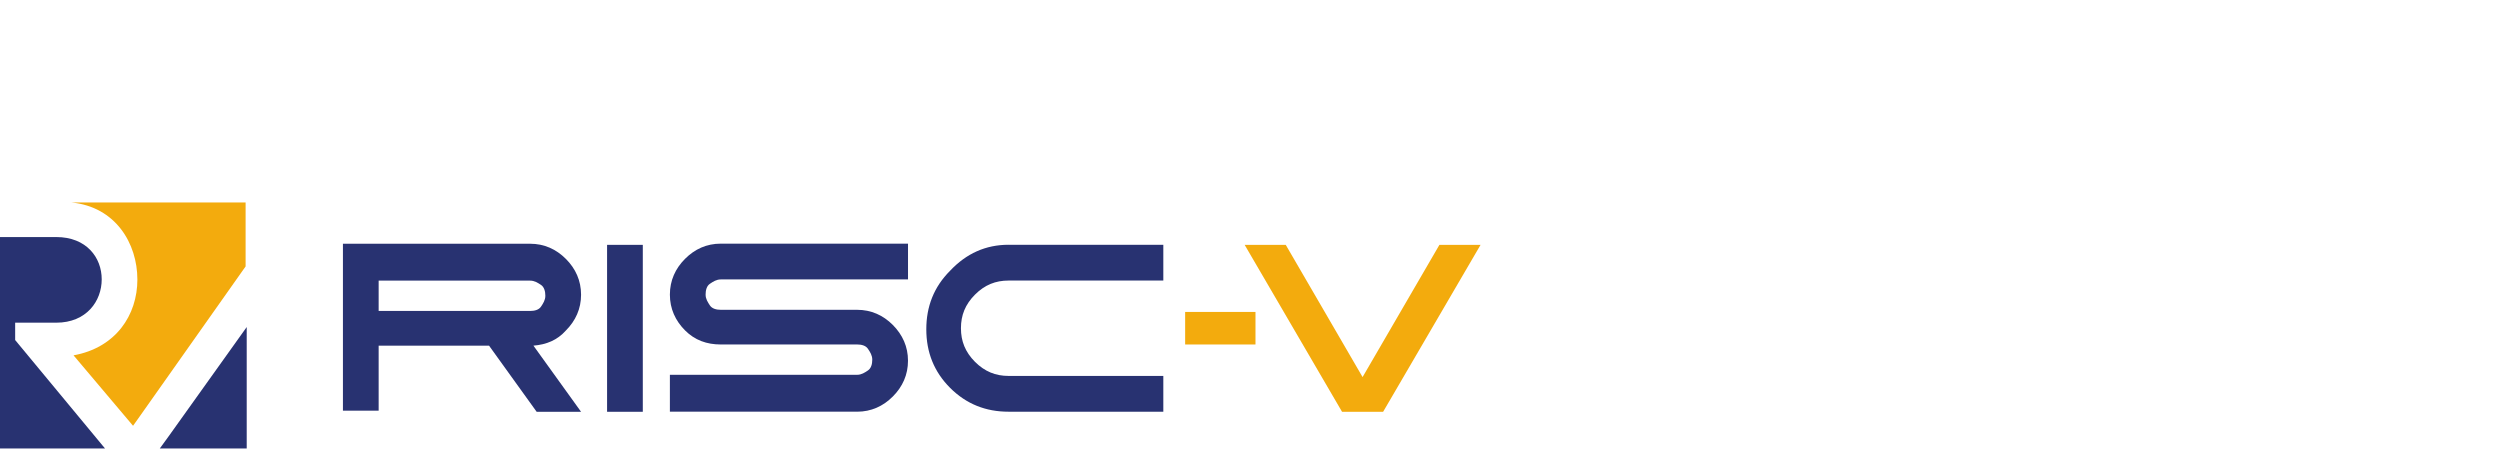 <svg width="284" height="51" viewBox="0 0 284 51" fill="none" xmlns="http://www.w3.org/2000/svg">
<path d="M15.607 31.744C15.607 35.809 13.147 39.501 8.354 40.366L15.114 48.369L15.725 47.51L27.901 30.265V23H8.108C13.145 23.493 15.605 27.677 15.605 31.742" fill="#F3AB0D"/>
<path d="M19.052 49.712L28.027 37.152V50.945H18.154L19.052 49.712ZM1.722 36.657H6.392C9.83 36.657 11.555 34.198 11.555 31.733C11.555 29.267 9.831 26.929 6.392 26.929H0V50.945H11.928L1.722 38.629V36.658" fill="#283271"/>
<path d="M68.964 46.779H73.022V27.815H68.964V46.779Z" fill="#283271"/>
<path d="M81.88 39.133C80.277 39.133 78.926 38.64 77.821 37.533C76.716 36.422 76.099 35.069 76.099 33.468C76.099 31.868 76.716 30.51 77.821 29.404C78.925 28.297 80.276 27.678 81.88 27.678H103.15V31.743H81.88C81.388 31.743 81.016 31.989 80.649 32.236C80.277 32.482 80.157 32.974 80.157 33.469C80.157 33.961 80.403 34.328 80.649 34.702C80.896 35.068 81.388 35.194 81.88 35.194H97.367C98.964 35.194 100.32 35.807 101.425 36.913C102.53 38.026 103.148 39.38 103.148 40.978C103.148 42.577 102.53 43.937 101.425 45.043C100.32 46.15 98.963 46.769 97.367 46.769H76.099V42.577H97.367C97.861 42.577 98.232 42.331 98.598 42.083C98.964 41.837 99.09 41.35 99.09 40.858C99.09 40.364 98.844 39.991 98.598 39.625C98.352 39.252 97.861 39.131 97.367 39.131H81.88" fill="#283271"/>
<path d="M114.571 27.806H132.153V31.871H114.571C113.1 31.871 111.869 32.357 110.759 33.47C109.654 34.577 109.163 35.808 109.163 37.288C109.163 38.761 109.654 39.994 110.759 41.105C111.87 42.211 113.101 42.705 114.571 42.705H132.153V46.77H114.571C111.989 46.77 109.778 45.905 107.929 44.059C106.087 42.212 105.228 39.994 105.228 37.407C105.228 34.822 106.087 32.603 107.929 30.758C109.778 28.792 111.988 27.805 114.571 27.805" fill="#283271"/>
<path d="M66.008 46.779L60.598 39.265C62.069 39.143 63.3 38.651 64.286 37.544C65.391 36.432 66.009 35.079 66.009 33.479C66.009 31.879 65.391 30.521 64.286 29.414C63.181 28.307 61.824 27.689 60.228 27.689H38.957V46.653H43.015V39.265H55.555L60.965 46.78L66.008 46.779ZM43.015 31.88H60.228C60.721 31.88 61.093 32.126 61.459 32.366C61.824 32.612 61.951 33.106 61.951 33.599C61.951 34.092 61.705 34.464 61.459 34.832C61.213 35.204 60.721 35.325 60.228 35.325H43.015V31.881" fill="#283271"/>
<path d="M152.456 46.779L141.392 27.815H146.061L154.789 42.835L163.518 27.815H168.193L157.123 46.779" fill="#F3AB0D"/>
<path d="M134.633 39.133H142.623V35.436H134.633V39.133Z" fill="#F3AB0D"/>
</svg>

